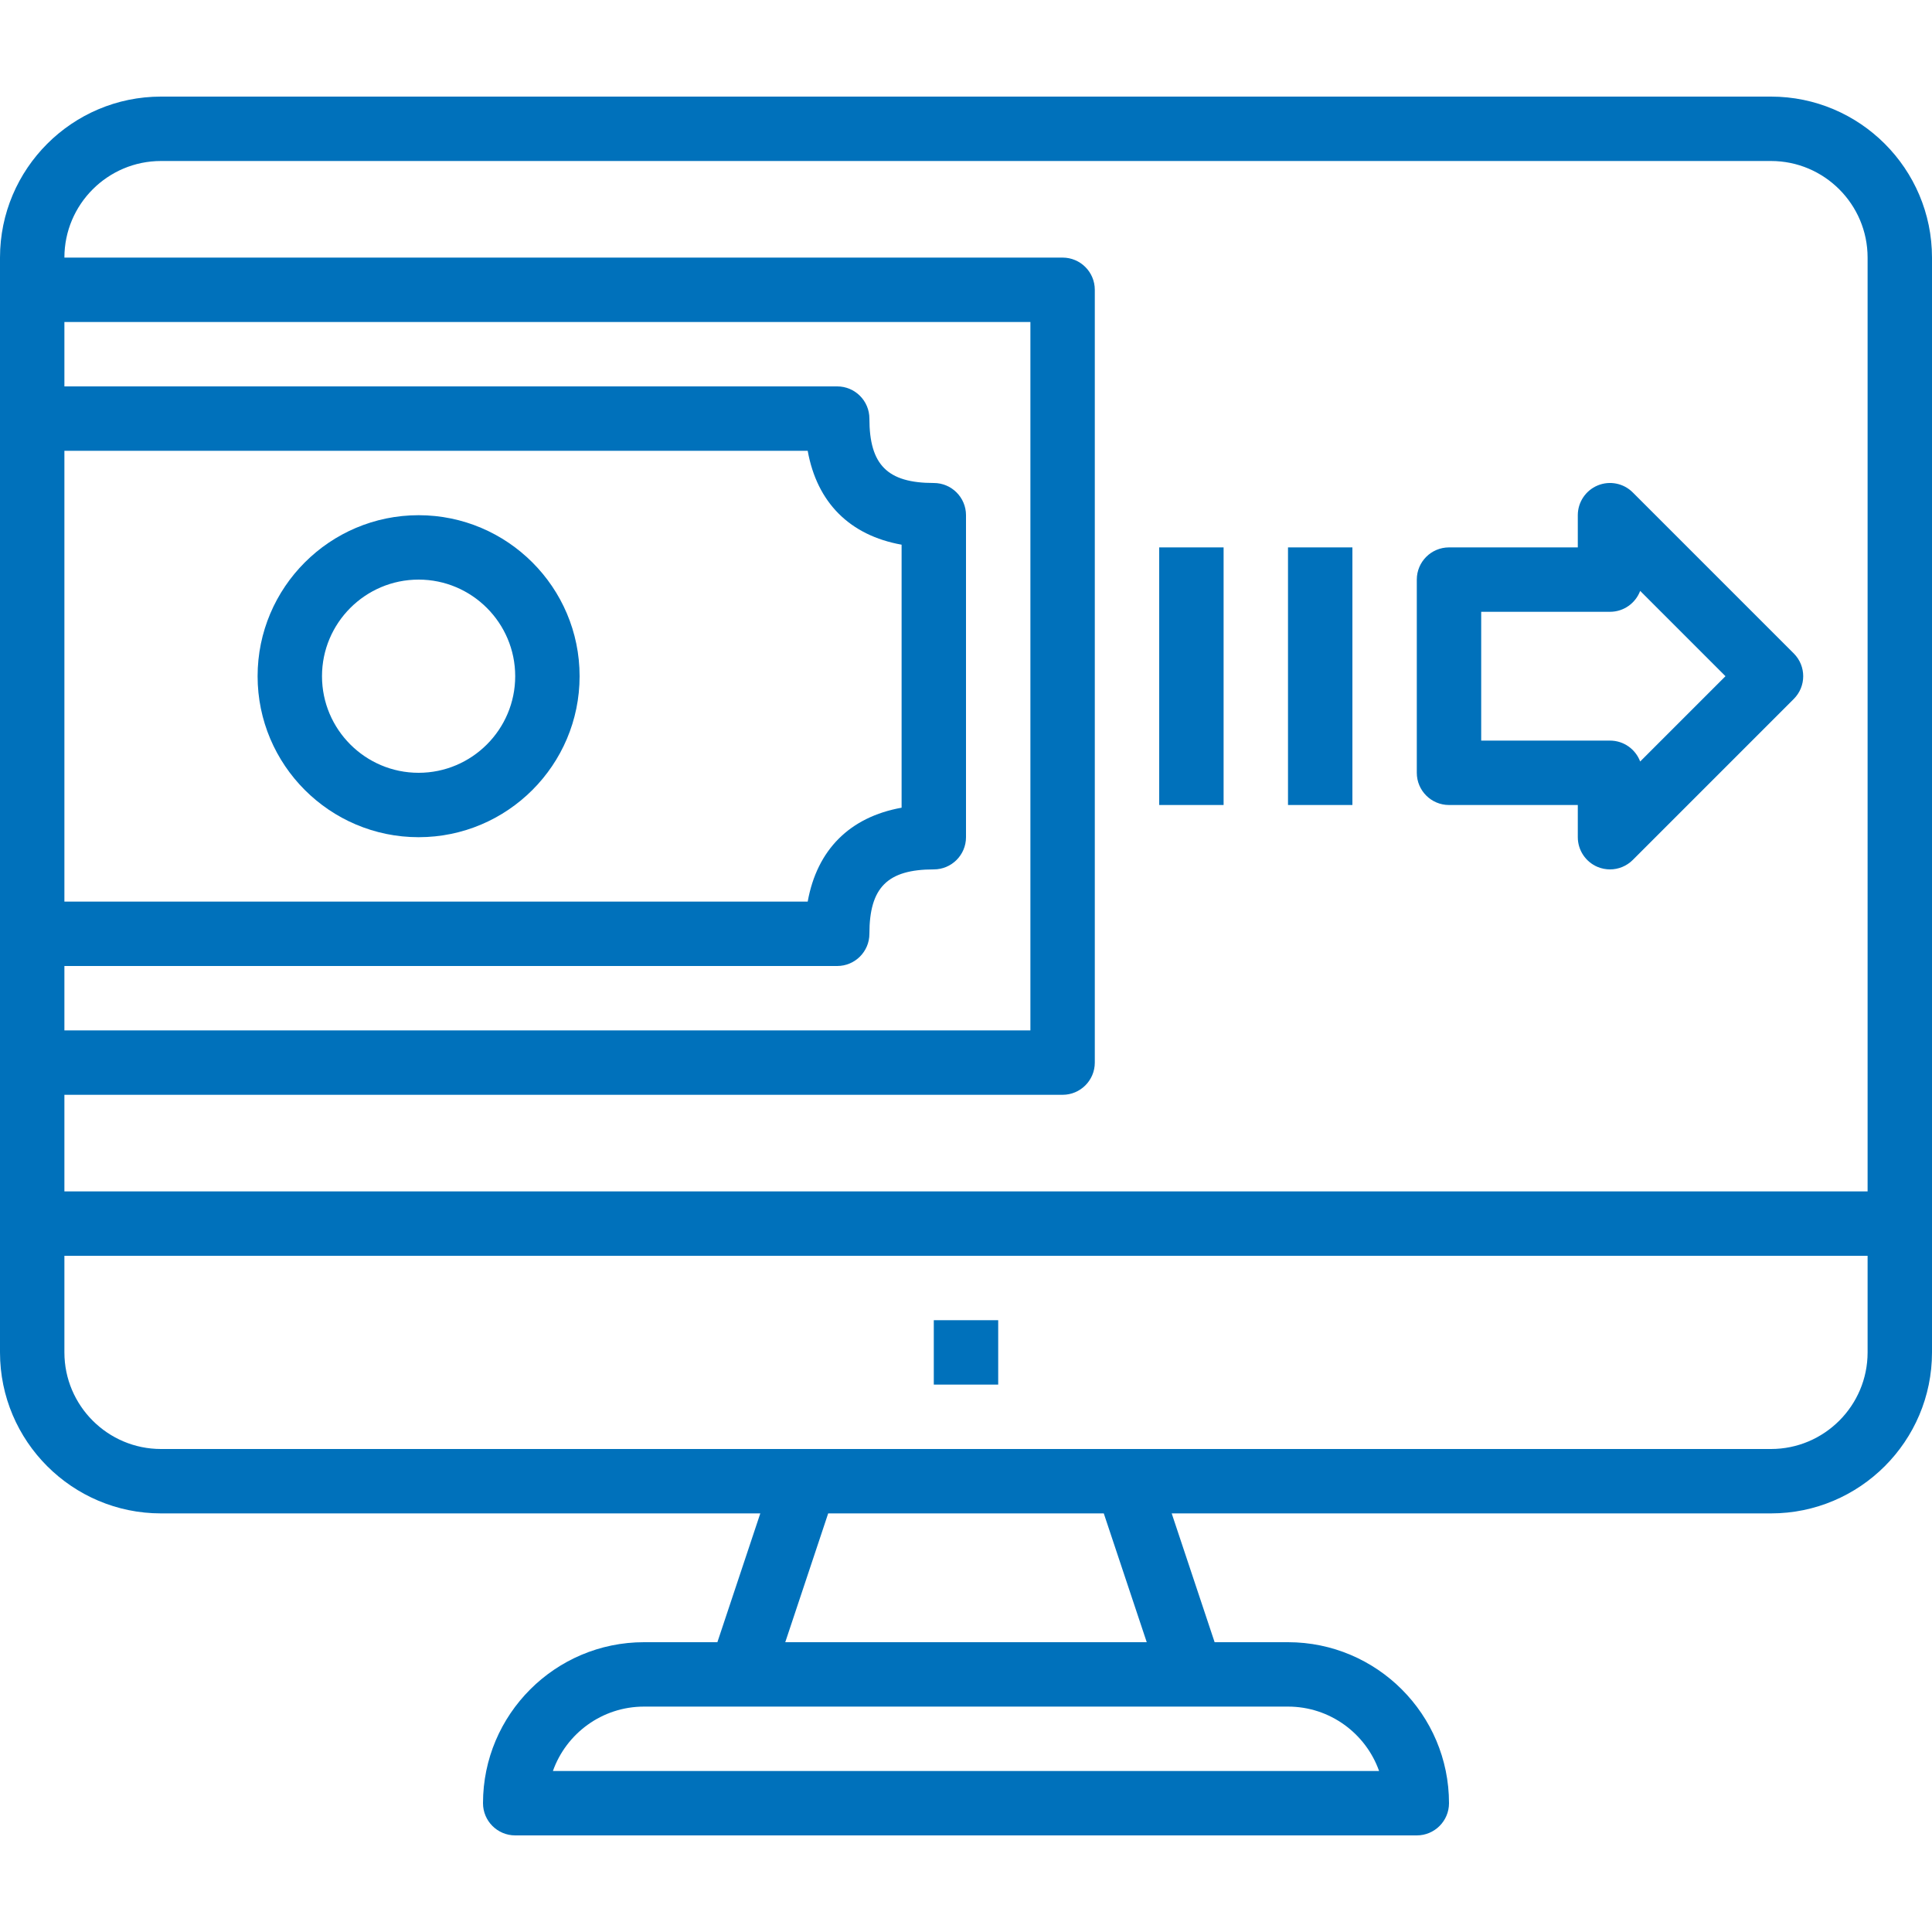 <?xml version="1.0" encoding="iso-8859-1"?>
<!-- Generator: Adobe Illustrator 19.0.0, SVG Export Plug-In . SVG Version: 6.00 Build 0)  -->
<svg xmlns="http://www.w3.org/2000/svg" xmlns:xlink="http://www.w3.org/1999/xlink" version="1.1" id="Capa_1" x="0px" y="0px" viewBox="0 0 480 480" style="enable-background:new 0 0 480 480;" xml:space="preserve" width="512px" height="512px">
<g>
	<g>
		<path d="M440,24H40C17.944,24,0,41.944,0,64v8v192v72c0,22.056,17.944,40,40,40h148.896l-10.664,32H160c-22.056,0-40,17.944-40,40    c0,4.416,3.584,8,8,8h224c4.416,0,8-3.584,8-8c0-22.056-17.944-40-40-40h-18.232l-10.664-32H440c22.056,0,40-17.944,40-40V64    C480,41.944,462.056,24,440,24z M16,112h184.672c2.312,12.872,10.456,21.016,23.328,23.328v65.344    c-12.872,2.312-21.016,10.456-23.328,23.328H16V112z M16,240h192c4.416,0,8-3.584,8-8c0-11.512,4.488-16,16-16    c4.416,0,8-3.584,8-8v-80c0-4.416-3.584-8-8-8c-11.512,0-16-4.488-16-16c0-4.416-3.584-8-8-8H16V80h240v176H16V240z M296,424h24    c10.432,0,19.328,6.688,22.632,16H137.368c3.304-9.312,12.2-16,22.632-16h24H296z M195.096,408l10.664-32h68.472l10.672,32    H195.096z M464,336c0,13.232-10.768,24-24,24H280h-80H40c-13.232,0-24-10.768-24-24v-24h448V336z M464,296H16v-24h248    c4.416,0,8-3.584,8-8V72c0-4.416-3.584-8-8-8H16c0-13.232,10.768-24,24-24h400c13.232,0,24,10.768,24,24V296z" fill="#0071bb"/>
	</g>
</g>
<g>
	<g>
		<rect x="232" y="328" width="16" height="16" fill="#0071bb"/>
	</g>
</g>
<g>
	<g>
		<path d="M445.656,162.344l-40-40c-2.288-2.296-5.736-2.976-8.72-1.736c-2.984,1.24-4.936,4.16-4.936,7.392v8h-32    c-4.416,0-8,3.584-8,8v48c0,4.416,3.584,8,8,8h32v8c0,3.232,1.952,6.152,4.936,7.392C397.928,215.8,398.968,216,400,216    c2.08,0,4.128-0.816,5.656-2.344l40-40C448.784,170.528,448.784,165.472,445.656,162.344z M407.496,189.192    C406.352,186.16,403.432,184,400,184h-32v-32h32c3.432,0,6.352-2.16,7.496-5.192L428.688,168L407.496,189.192z" fill="#0071bb"/>
	</g>
</g>
<g>
	<g>
		<rect x="320" y="136" width="16" height="64" fill="#0071bb"/>
	</g>
</g>
<g>
	<g>
		<rect x="288" y="136" width="16" height="64" fill="#0071bb"/>
	</g>
</g>
<g>
	<g>
		<path d="M104,128c-22.056,0-40,17.944-40,40c0,22.056,17.944,40,40,40c22.056,0,40-17.944,40-40C144,145.944,126.056,128,104,128z     M104,192c-13.232,0-24-10.768-24-24s10.768-24,24-24s24,10.768,24,24S117.232,192,104,192z" fill="#0071bb"/>
	</g>
</g>
<g>
</g>
<g>
</g>
<g>
</g>
<g>
</g>
<g>
</g>
<g>
</g>
<g>
</g>
<g>
</g>
<g>
</g>
<g>
</g>
<g>
</g>
<g>
</g>
<g>
</g>
<g>
</g>
<g>
</g>
</svg>
